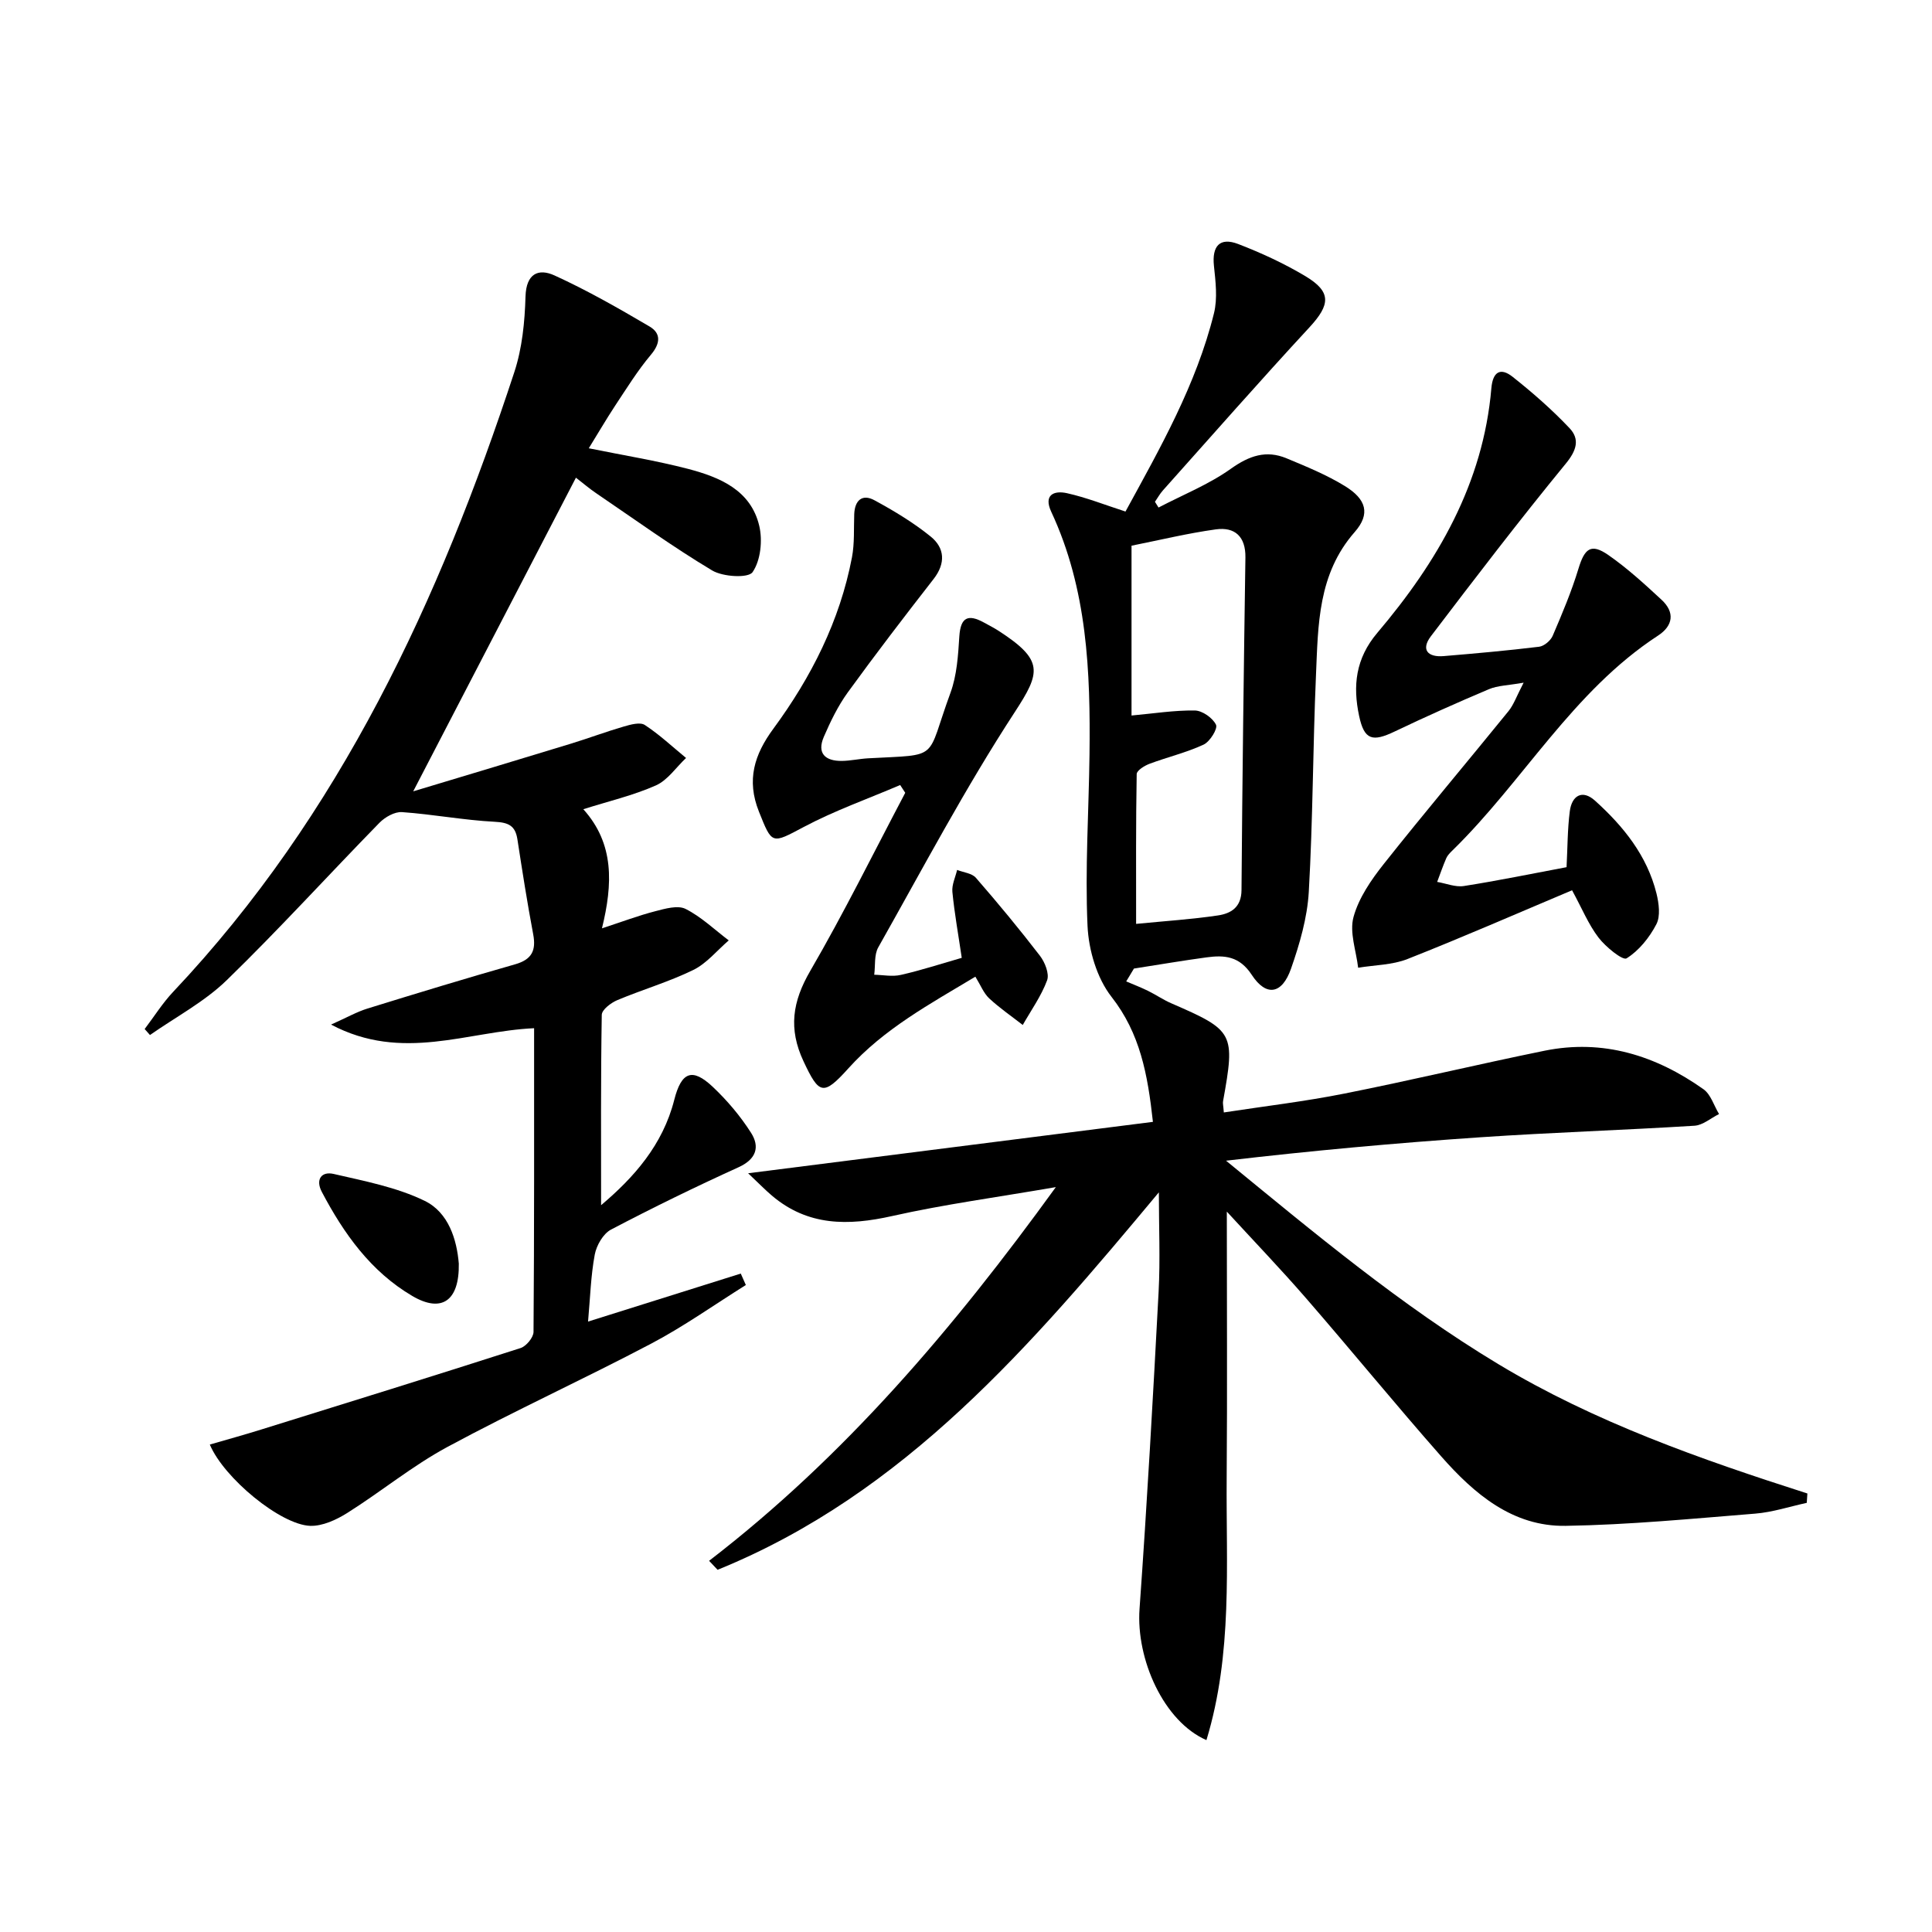 <svg enable-background="new 0 0 400 400" viewBox="0 0 400 400" xmlns="http://www.w3.org/2000/svg"><path d="m253.38 230.32c8.41-1.29 16.76-2.27 24.98-3.91 13.83-2.75 27.56-6.04 41.38-8.86 12.15-2.48 23.06.97 32.94 7.96 1.53 1.08 2.17 3.4 3.23 5.14-1.69.84-3.35 2.31-5.09 2.42-14.77.92-29.56 1.39-44.32 2.39-17.52 1.19-35 2.78-52.66 4.85 18.3 14.98 36.21 29.97 56.34 42.1 20.03 12.06 41.88 19.7 64.02 26.8-.04.65-.08 1.29-.13 1.94-3.56.77-7.08 1.94-10.67 2.23-13.07 1.05-26.16 2.32-39.26 2.53-10.98.17-18.93-6.63-25.77-14.4-9.46-10.74-18.52-21.84-27.9-32.65-5.3-6.11-10.91-11.95-16.47-18.01 0 18.72.11 36.93-.03 55.14-.14 18.08 1.27 36.34-4.19 54.28-8.84-3.85-14.6-16.74-13.85-27.18 1.56-21.88 2.79-43.78 3.95-65.68.35-6.64.05-13.32.05-20.55-26.29 31.53-52.55 62.39-91.36 78.15-.59-.62-1.17-1.24-1.76-1.86 28-21.54 50.53-48.01 71.79-77.37-12.14 2.1-23.13 3.57-33.9 5.99-9.1 2.04-17.45 2.1-24.91-4.25-1.35-1.15-2.6-2.43-4.9-4.61 28.64-3.64 56.07-7.12 83.81-10.64-1.09-9.93-2.67-18.33-8.57-25.88-3.04-3.89-4.74-9.69-4.97-14.71-.53-11.78.26-23.61.41-35.43.21-17.2-.45-34.28-7.92-50.29-1.64-3.52.57-4.45 3.26-3.85 3.99.89 7.84 2.42 12.11 3.8 7.16-13.12 14.65-26.25 18.32-41.05.77-3.1.33-6.59-.01-9.85-.42-4.06 1.21-5.95 5.02-4.49 4.78 1.84 9.5 4.02 13.89 6.64 5.47 3.27 5.21 5.91.85 10.63-10.26 11.09-20.24 22.46-30.31 33.73-.64.71-1.11 1.58-1.66 2.37.25.4.49.79.74 1.19 5.03-2.63 10.4-4.77 14.98-8.03 3.79-2.7 7.3-3.92 11.53-2.16 4.11 1.71 8.29 3.42 12.07 5.74 4.44 2.72 5.34 5.76 2.03 9.53-7.63 8.7-7.56 19.21-8.01 29.61-.65 14.96-.63 29.95-1.49 44.89-.31 5.36-1.89 10.78-3.68 15.9-1.85 5.29-5.13 5.86-8.13 1.27-2.55-3.89-5.64-4.12-9.34-3.62-5.03.68-10.03 1.54-15.05 2.32-.53.89-1.07 1.77-1.6 2.66 1.51.65 3.05 1.23 4.52 1.96 1.64.8 3.16 1.86 4.83 2.58 12.97 5.63 13.25 6.13 10.7 20.27-.08.44.06.94.16 2.32zm-19.11-117.34v35.16c4.54-.41 8.82-1.1 13.1-1.04 1.56.02 3.71 1.54 4.39 2.95.4.82-1.26 3.5-2.56 4.11-3.57 1.66-7.48 2.58-11.19 3.97-1.05.39-2.66 1.39-2.67 2.13-.18 10.1-.12 20.2-.12 31.02 6.14-.6 11.58-.95 16.95-1.75 2.68-.4 4.84-1.68 4.87-5.23.17-22.96.47-45.93.81-68.89.06-4.33-2.19-6.35-6.12-5.81-5.86.81-11.64 2.22-17.46 3.38z"/><path d="m121.9 92.81c7.29 1.48 13.99 2.56 20.53 4.26 6.56 1.72 13.02 4.38 14.77 11.82.71 3.03.28 7.15-1.39 9.57-.89 1.28-6.13.98-8.36-.35-8.25-4.94-16.07-10.6-24.04-16.01-1.36-.92-2.62-2-4.17-3.2-11.11 21.41-22.07 42.54-33.69 64.94 11.54-3.48 22.13-6.65 32.71-9.89 3.65-1.12 7.23-2.47 10.89-3.53 1.4-.41 3.38-.96 4.35-.32 3.04 1.99 5.72 4.51 8.54 6.83-2.06 1.94-3.8 4.59-6.24 5.68-4.66 2.07-9.73 3.25-15.03 4.93 6.44 7.15 6.11 15.48 3.86 24.66 4.23-1.38 7.58-2.65 11.03-3.54 2.04-.53 4.66-1.29 6.28-.48 3.25 1.64 5.99 4.29 8.94 6.52-2.43 2.08-4.56 4.76-7.34 6.12-5.05 2.47-10.53 4.06-15.74 6.25-1.31.55-3.19 1.98-3.21 3.04-.22 13.08-.14 26.17-.14 39.41 6.75-5.7 12.77-12.44 15.15-21.82 1.47-5.78 3.71-6.7 7.97-2.68 2.99 2.82 5.73 6.06 7.93 9.52 1.84 2.89 1.11 5.44-2.58 7.12-8.93 4.06-17.75 8.36-26.43 12.92-1.61.85-2.99 3.26-3.35 5.16-.82 4.37-.94 8.88-1.39 13.88 10.93-3.43 21.28-6.69 31.62-9.94.35.79.7 1.58 1.05 2.37-6.51 4.07-12.81 8.56-19.59 12.13-13.95 7.35-28.33 13.91-42.21 21.4-7.26 3.92-13.74 9.27-20.75 13.68-2.25 1.41-5.11 2.73-7.64 2.65-6.11-.21-17.85-9.85-20.79-16.83 3.62-1.05 7.18-2.03 10.7-3.13 17.9-5.57 35.8-11.12 53.64-16.85 1.17-.38 2.67-2.19 2.68-3.34.16-20.81.12-41.61.12-62.88-13.75.62-27.26 7.08-42.04-.75 3.29-1.47 5.35-2.65 7.57-3.33 10.15-3.14 20.32-6.24 30.54-9.15 3.46-.99 4.38-2.85 3.74-6.23-1.23-6.51-2.25-13.06-3.26-19.61-.43-2.84-1.8-3.52-4.7-3.67-6.41-.33-12.78-1.55-19.19-2-1.52-.11-3.53 1.03-4.68 2.21-10.58 10.82-20.76 22.04-31.61 32.58-4.62 4.49-10.56 7.62-15.9 11.36-.37-.41-.73-.83-1.1-1.24 1.96-2.58 3.7-5.37 5.91-7.71 34.61-36.67 55.13-81.12 70.62-128.28 1.63-4.95 2.17-10.41 2.32-15.66.14-4.78 2.69-5.89 6.01-4.37 6.76 3.08 13.25 6.79 19.66 10.56 2.4 1.41 2.29 3.48.3 5.85-2.77 3.29-5.06 7.01-7.45 10.61-1.82 2.77-3.49 5.64-5.42 8.76z"/><path d="m315.45 141.34c-3.26.58-5.38.58-7.18 1.35-6.56 2.77-13.07 5.68-19.5 8.75-4.63 2.22-6.32 1.78-7.38-3.22-1.32-6.2-.76-11.86 3.78-17.21 12.43-14.67 21.92-30.9 23.6-50.63.3-3.48 1.93-4.33 4.41-2.36 4.14 3.28 8.15 6.79 11.78 10.63 2.15 2.28 1.48 4.59-.79 7.35-9.58 11.68-18.77 23.7-27.92 35.73-2.12 2.79-.63 4.38 2.63 4.11 6.6-.55 13.21-1.14 19.78-1.94 1.04-.13 2.38-1.27 2.81-2.27 1.95-4.55 3.89-9.14 5.33-13.88 1.28-4.23 2.61-5.31 6.17-2.85 3.93 2.73 7.51 6.01 11.03 9.27 2.82 2.61 2.4 5.39-.73 7.43-17.67 11.53-27.89 30.16-42.59 44.51-.47.46-.98.97-1.24 1.56-.7 1.61-1.27 3.28-1.89 4.92 1.85.31 3.78 1.13 5.54.85 7.03-1.1 14-2.54 21.25-3.9.21-4.07.19-7.86.67-11.58.42-3.26 2.6-4.55 5.21-2.2 5.86 5.28 10.79 11.36 12.74 19.24.5 2.04.85 4.68-.03 6.36-1.43 2.75-3.61 5.47-6.17 7.06-.79.49-4.33-2.37-5.81-4.31-2.07-2.71-3.4-5.99-5.47-9.79-11.46 4.83-22.67 9.74-34.06 14.23-3.16 1.25-6.81 1.24-10.23 1.81-.41-3.52-1.83-7.32-.96-10.5 1.08-3.95 3.66-7.7 6.27-10.99 8.46-10.67 17.25-21.08 25.83-31.65 1.08-1.34 1.66-3.08 3.12-5.88z"/><path d="m199.12 198.31c-.71-4.83-1.51-9.23-1.94-13.66-.14-1.47.62-3.02.98-4.54 1.32.52 3.07.68 3.89 1.63 4.57 5.25 9.01 10.62 13.25 16.13 1.04 1.35 1.99 3.74 1.49 5.1-1.21 3.25-3.3 6.18-5.04 9.24-2.33-1.82-4.79-3.5-6.95-5.51-1.15-1.08-1.77-2.72-2.86-4.49-9.44 5.67-18.92 10.8-26.28 18.97-5.23 5.81-6.08 5.41-9.3-1.45-3.16-6.74-2.3-12.35 1.38-18.69 7-12.04 13.17-24.57 19.68-36.9-.35-.54-.7-1.07-1.05-1.61-6.67 2.86-13.57 5.29-19.95 8.68-6.67 3.54-6.55 3.69-9.29-3.17-2.62-6.55-.95-11.82 2.98-17.16 7.86-10.68 13.77-22.35 16.28-35.49.55-2.91.36-5.96.47-8.94.11-2.88 1.67-4.25 4.2-2.87 4.05 2.2 8.05 4.61 11.62 7.5 2.92 2.36 3.15 5.53.61 8.8-6.03 7.74-12.01 15.54-17.77 23.48-2.02 2.79-3.57 5.99-4.95 9.18-1.49 3.44.3 5.04 3.72 5 1.81-.02 3.62-.44 5.44-.54 15.17-.84 11.86.59 17.05-13.55 1.34-3.64 1.59-7.77 1.84-11.7.26-4 1.84-4.64 5.08-2.87 1.02.56 2.06 1.09 3.04 1.72 9.42 6.1 8.74 8.58 3.34 16.86-10.24 15.69-19.03 32.35-28.25 48.69-.87 1.55-.58 3.76-.83 5.66 1.85.04 3.77.44 5.52.03 4.14-.94 8.22-2.27 12.6-3.53z"/><path d="m94.99 261.62c.13 7.75-3.58 10.26-9.64 6.69-8.58-5.05-14.17-12.9-18.72-21.54-1.35-2.56-.08-4.3 2.44-3.72 6.39 1.48 13.03 2.74 18.85 5.57 4.95 2.41 6.66 8.02 7.07 13z"/></svg>
